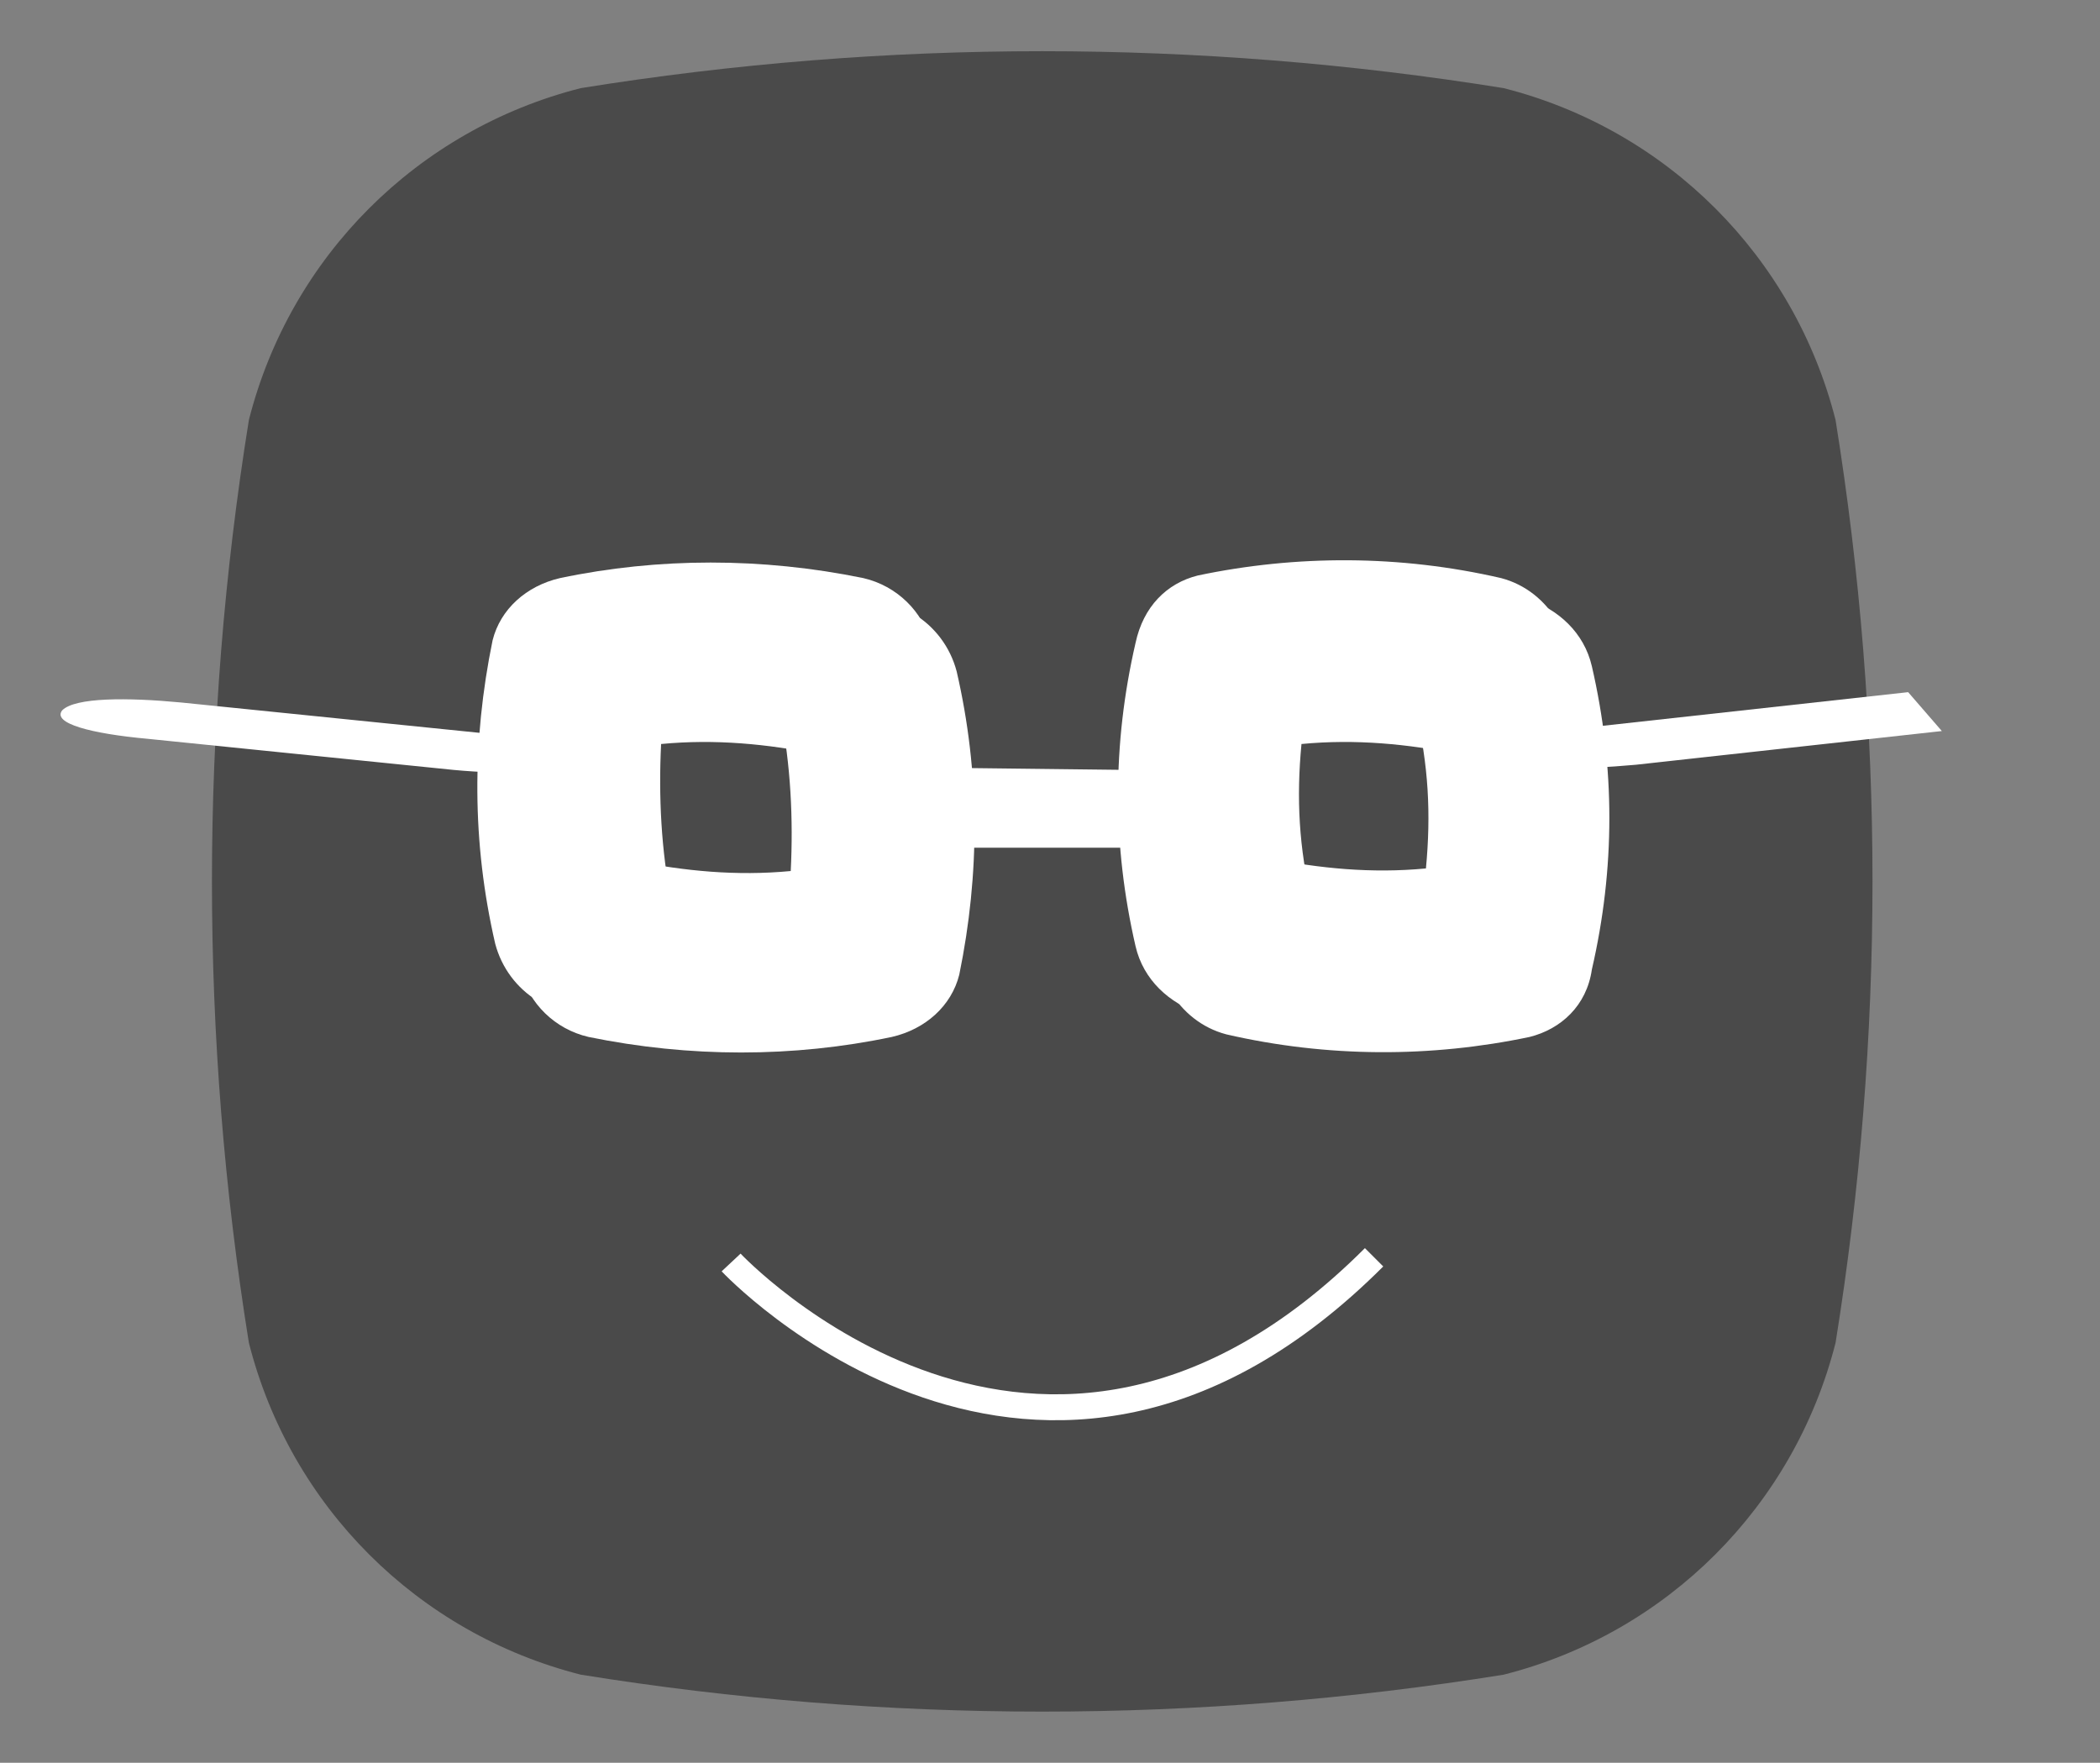 <?xml version="1.0" encoding="utf-8"?>
<!-- Generator: Adobe Illustrator 28.2.0, SVG Export Plug-In . SVG Version: 6.00 Build 0)  -->
<svg version="1.1" id="Layer_1" xmlns="http://www.w3.org/2000/svg" xmlns:xlink="http://www.w3.org/1999/xlink" x="0px" y="0px"
	 viewBox="0 0 81 68" style="enable-background:new 0 0 81 68;" xml:space="preserve">
<rect x="0" y="0" width="81" height="68" fill="#808080" stroke="none"/>
<style type="text/css">
	.st0{fill:#4A4A4A;}
	.st1{fill:#FFFFFF;}
	.st2{fill:none;stroke:#FFFFFF;stroke-miterlimit:10;}
</style>
<g id="Page-1">
	<g id="tabler_1_">
		<g id="logo" transform="translate(2, 2)">
			<g id="Group">
				<path id="Shape" class="st0" d="M68.8,14.2C67.2,7.9,62.3,3,56,1.4c-11.8-1.9-23.8-1.9-35.6,0C14.1,3,9.2,7.9,7.6,14.2
					C5.7,26,5.7,38,7.6,49.8c1.6,6.3,6.5,11.2,12.8,12.8c11.8,1.9,23.8,1.9,35.6,0c6.3-1.6,11.2-6.5,12.8-12.8
					C70.7,38,70.7,26,68.8,14.2z"/>
				<path id="Path" class="st1" d="M32.4,38c-3.8,0.8-7.8,0.8-11.7,0c-1.3-0.3-2.3-1.3-2.6-2.5c-0.4-1.2,0-2.5,0.8-3.4
					c0.9-0.9,2.2-1.2,3.5-0.9c2,0.4,4,0.6,6.1,0.4c0.1-2,0-4.1-0.4-6.1c-0.5-1.9,0.6-3.9,2.5-4.2c1.9-0.5,3.8,0.7,4.3,2.6
					c0.9,3.9,0.9,7.8,0.1,11.7C34.7,36.8,33.7,37.7,32.4,38z"/>
				<path id="Path_2_" class="st1" d="M19.6,20.3c3.8-0.8,7.8-0.8,11.7,0c1.3,0.3,2.3,1.3,2.6,2.5s0,2.5-0.8,3.4
					c-0.9,0.9-2.2,1.2-3.5,0.9c-2-0.4-4-0.6-6.1-0.4c-0.1,2,0,4.1,0.4,6.1c0.5,1.9-0.6,3.9-2.5,4.2c-1.9,0.5-3.8-0.7-4.3-2.6
					c-0.9-3.9-0.9-7.8-0.1-11.7C17.3,21.5,18.3,20.6,19.6,20.3z"/>
				<path id="Path_1_" class="st1" d="M41.4,30.7H33c-1.6,0-2.8-0.5-2.8-1.6c0-1,1.3-1.5,2.8-1.5l8.5,0.1c1.6,0,2.8,0.5,2.8,1.6
					C44.2,30.2,43,30.7,41.4,30.7z"/>
				<path id="Path_3_" class="st1" d="M5,25.1l11.8,1.2c2.2,0.2,3.7,0.6,3.3,1.1c-0.5,0.4-2.5,0.5-4.6,0.3L3.7,26.5
					c-2.2-0.2-3.7-0.6-3.3-1.1C0.9,24.9,2.9,24.9,5,25.1z"/>
				<path id="Path_6_" class="st1" d="M44.2,20.2c3.8-0.8,7.8-0.8,11.7,0.1c1.9,0.5,3,2.5,2.6,4.3c-0.5,1.9-2.3,3-4.2,2.5
					c-2-0.4-4-0.6-6.1-0.4c-0.2,2.1-0.1,4,0.4,6.1c0.4,1.2,0,2.5-0.9,3.5c-0.9,0.9-2.2,1.2-3.4,0.8s-2.2-1.3-2.5-2.6
					c-0.9-3.9-0.9-7.8,0-11.7C42.1,21.4,43,20.5,44.2,20.2z"/>
				<path id="Path_5_" class="st1" d="M57,38c-3.8,0.8-7.8,0.8-11.7-0.1c-1.9-0.5-3-2.5-2.6-4.3c0.5-1.9,2.3-3,4.2-2.5
					c2,0.4,4,0.6,6.1,0.4c0.2-2.1,0.1-4-0.4-6.1c-0.4-1.2,0-2.5,0.9-3.5c0.9-0.9,2.2-1.2,3.4-0.8s2.2,1.3,2.5,2.6
					c0.9,3.9,0.9,7.8,0,11.7C59.2,36.8,58.2,37.7,57,38z"/>
				<path id="Path_7_" class="st1" d="M72.9,26.2l-11.8,1.3c-2.2,0.2-4.2,0.2-4.6-0.3c-0.5-0.5,1.1-0.9,3.3-1.2l11.8-1.3"/>
			</g>
		</g>
	</g>
</g>
<path class="st2" d="M28.2,48.7c0,0,11.9,12.7,24.8-0.2"/>
</svg>

